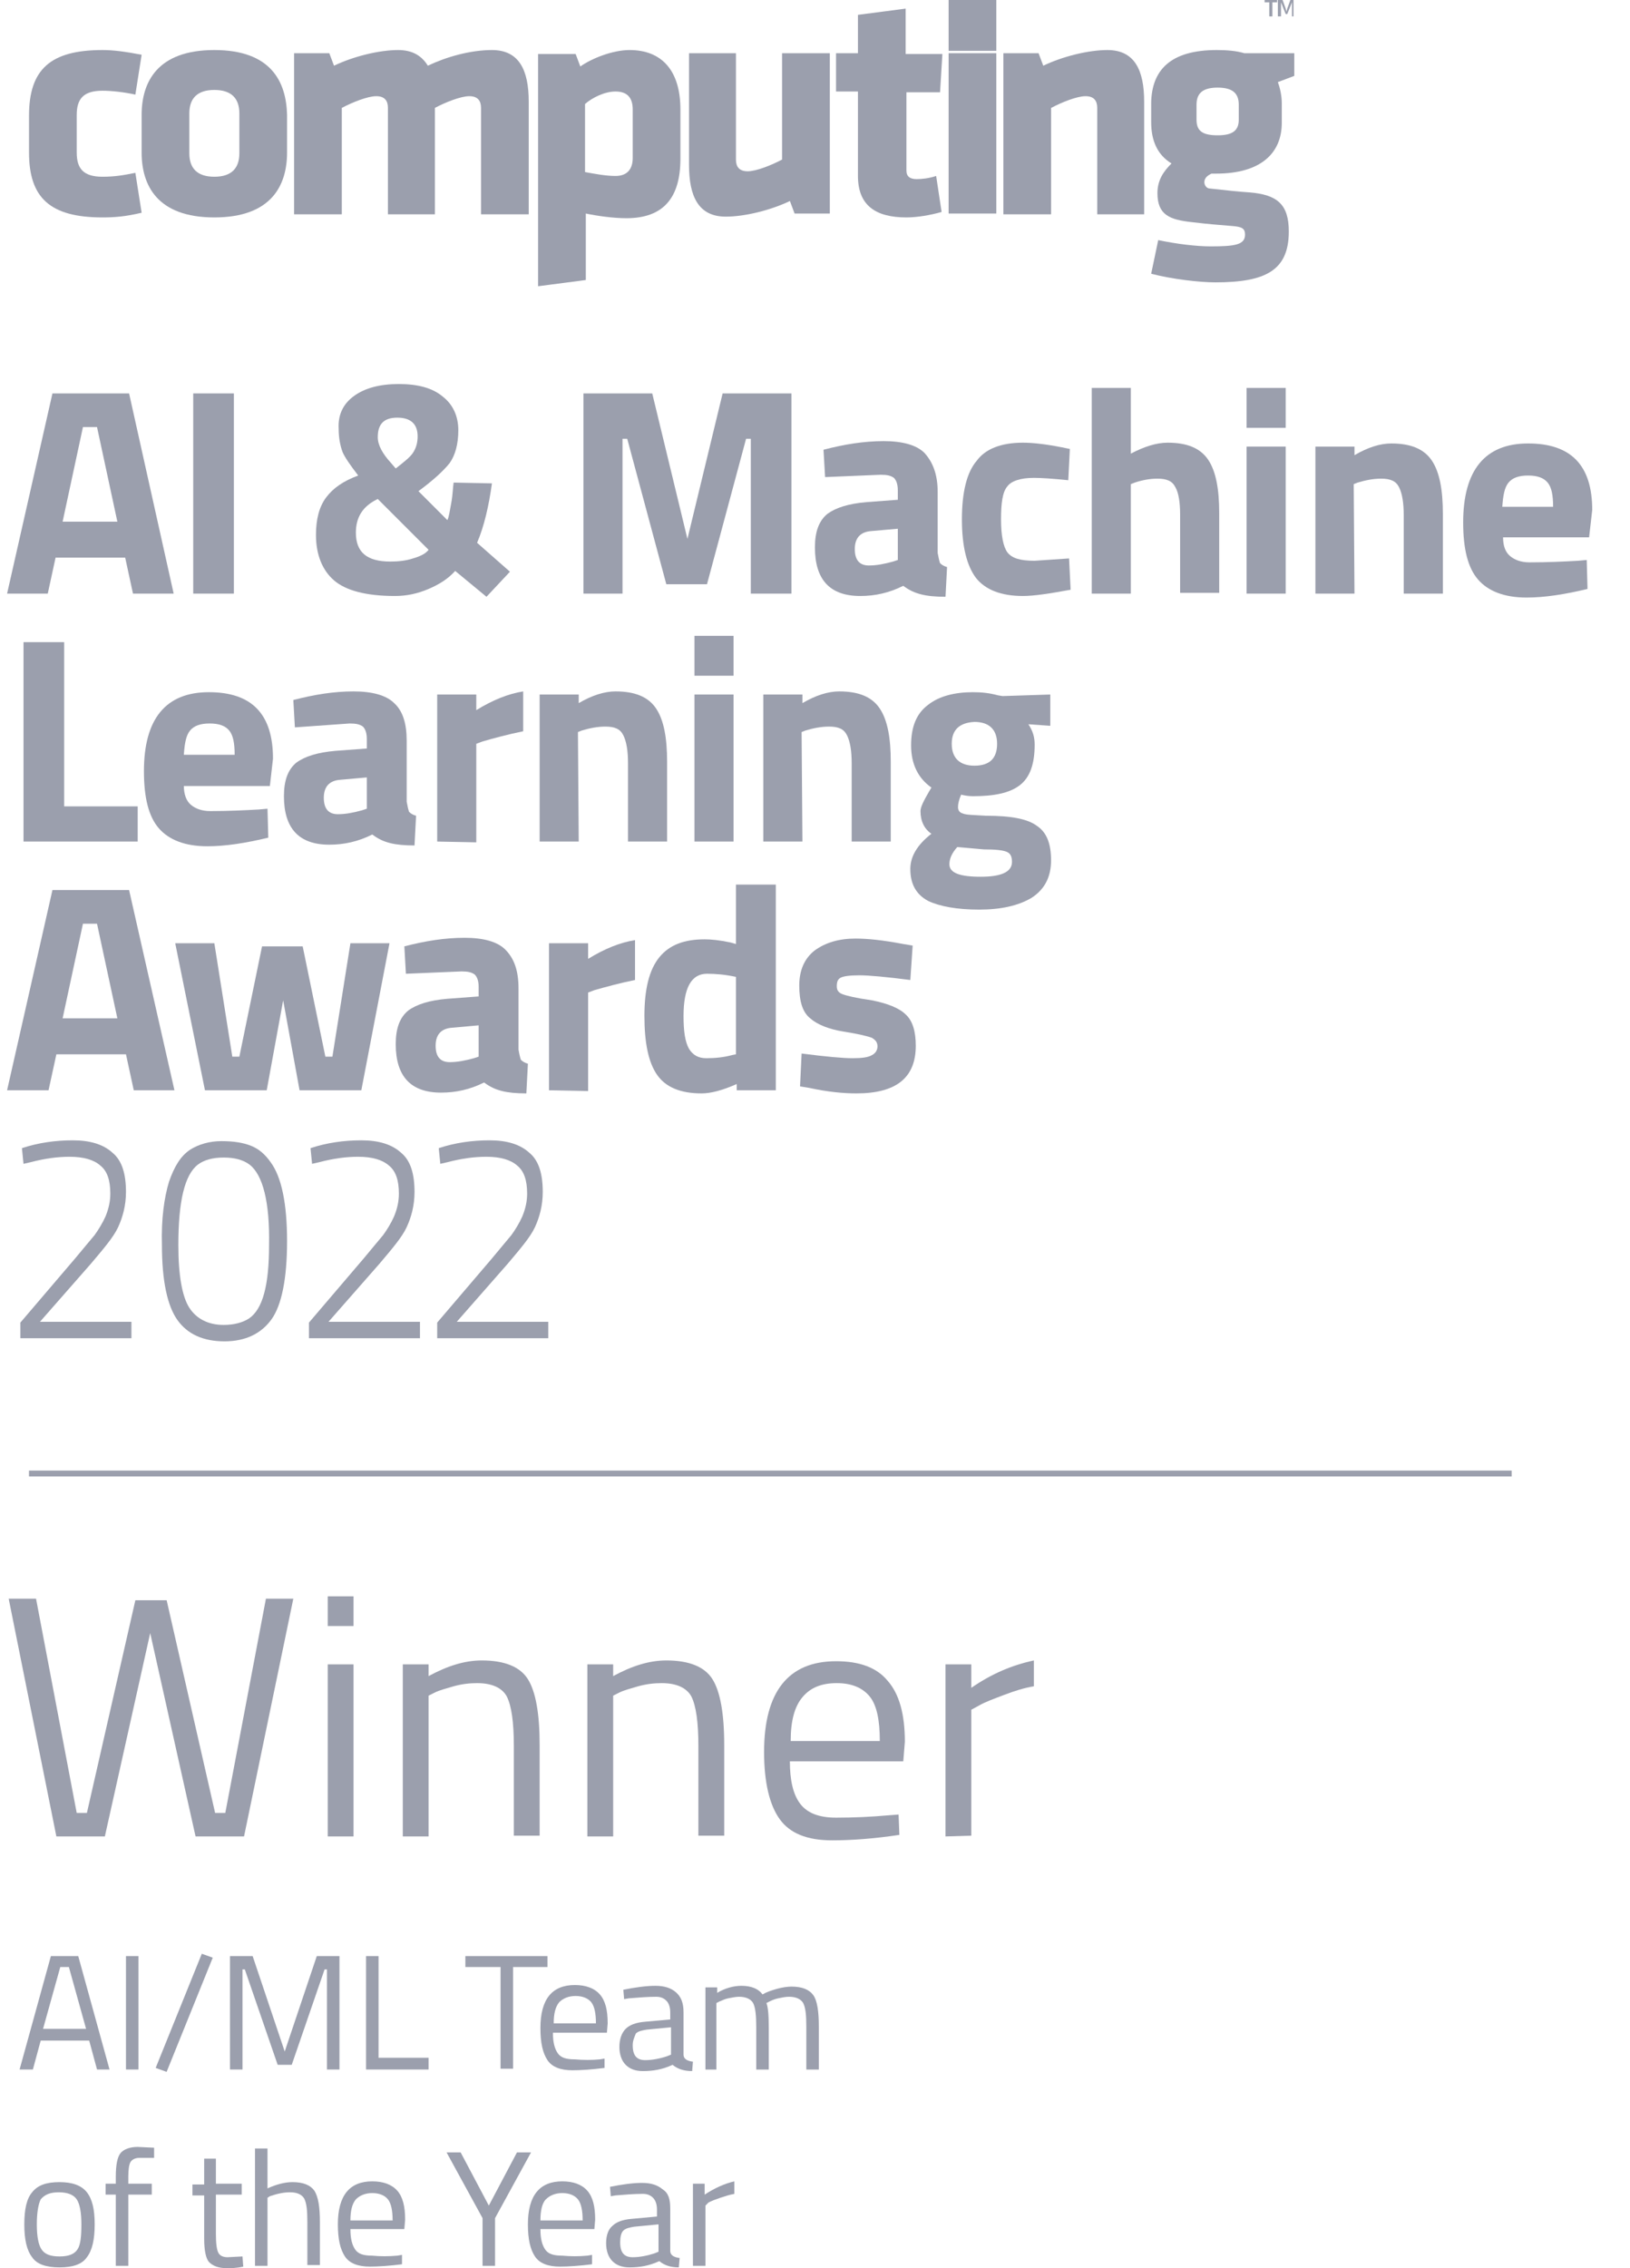 <svg width="46" height="64" viewBox="0 0 46 64" fill="none" xmlns="http://www.w3.org/2000/svg">
<g clip-path="url(#clip0_11986_168034)">
<path d="M0.818 41.578H42.661" stroke="#9B9FAD" stroke-width="0.166" stroke-miterlimit="10"/>
<path d="M0.245 45.109H1.017L2.165 51.156H2.452L3.82 45.153H4.703L6.071 51.156H6.358L7.505 45.109H8.278L6.887 51.818H5.519L4.239 46.08L2.959 51.818H1.591L0.245 45.109Z" fill="#9B9FAD"/>
<path d="M9.249 45.881V45.043H9.977V45.881H9.249ZM9.249 51.818V46.963H9.977V51.818H9.249Z" fill="#9B9FAD"/>
<path d="M12.095 51.818H11.367V46.963H12.095V47.294C12.625 47.007 13.111 46.852 13.596 46.852C14.236 46.852 14.678 47.029 14.898 47.382C15.119 47.735 15.229 48.353 15.229 49.236V51.796H14.501V49.258C14.501 48.596 14.435 48.132 14.302 47.868C14.17 47.625 13.883 47.492 13.464 47.492C13.265 47.492 13.044 47.514 12.802 47.581C12.581 47.647 12.404 47.691 12.272 47.757L12.095 47.846V51.818Z" fill="#9B9FAD"/>
<path d="M17.304 51.818H16.576V46.963H17.304V47.294C17.834 47.007 18.319 46.852 18.805 46.852C19.445 46.852 19.886 47.029 20.107 47.382C20.327 47.735 20.438 48.353 20.438 49.236V51.796H19.709V49.258C19.709 48.596 19.643 48.132 19.511 47.868C19.378 47.625 19.091 47.492 18.672 47.492C18.474 47.492 18.253 47.514 18.01 47.581C17.79 47.647 17.613 47.691 17.48 47.757L17.304 47.846V51.818Z" fill="#9B9FAD"/>
<path d="M25.072 51.222L25.359 51.2L25.381 51.774C24.653 51.884 24.013 51.928 23.483 51.928C22.777 51.928 22.291 51.73 22.005 51.332C21.718 50.935 21.563 50.295 21.563 49.434C21.563 47.735 22.247 46.874 23.594 46.874C24.256 46.874 24.741 47.051 25.05 47.426C25.381 47.801 25.536 48.375 25.536 49.148L25.491 49.699H22.291C22.291 50.229 22.38 50.626 22.578 50.891C22.777 51.156 23.108 51.288 23.594 51.288C24.101 51.288 24.587 51.266 25.072 51.222ZM24.829 49.126C24.829 48.53 24.741 48.11 24.543 47.868C24.344 47.625 24.035 47.492 23.616 47.492C23.174 47.492 22.865 47.625 22.645 47.89C22.424 48.154 22.314 48.552 22.314 49.126H24.829Z" fill="#9B9FAD"/>
<path d="M26.683 51.818V46.963H27.411V47.625C27.985 47.228 28.559 46.985 29.177 46.852V47.581C28.912 47.625 28.625 47.713 28.338 47.824C28.051 47.934 27.809 48.022 27.654 48.11L27.411 48.243V51.796L26.683 51.818Z" fill="#9B9FAD"/>
<path d="M0.553 58.394L1.436 55.194H2.208L3.091 58.394H2.738L2.517 57.578H1.149L0.928 58.394H0.553ZM1.701 55.503L1.215 57.247H2.429L1.944 55.503H1.701Z" fill="#9B9FAD"/>
<path d="M3.555 58.394V55.194H3.908V58.394H3.555Z" fill="#9B9FAD"/>
<path d="M4.393 58.35L5.695 55.128L6.004 55.239L4.702 58.461L4.393 58.35Z" fill="#9B9FAD"/>
<path d="M6.49 58.394V55.194H7.13L8.035 57.887L8.94 55.194H9.58V58.394H9.227V55.57H9.16L8.233 58.262H7.836L6.909 55.57H6.843V58.394H6.49Z" fill="#9B9FAD"/>
<path d="M12.095 58.394H10.33V55.194H10.683V58.063H12.095V58.394Z" fill="#9B9FAD"/>
<path d="M13.133 55.503V55.194H15.45V55.503H14.479V58.372H14.126V55.503H13.133Z" fill="#9B9FAD"/>
<path d="M16.928 58.108L17.061 58.086V58.35C16.708 58.394 16.399 58.416 16.156 58.416C15.825 58.416 15.582 58.328 15.45 58.13C15.317 57.931 15.251 57.644 15.251 57.225C15.251 56.408 15.582 56.011 16.222 56.011C16.531 56.011 16.774 56.099 16.928 56.276C17.083 56.452 17.149 56.717 17.149 57.092L17.127 57.357H15.604C15.604 57.622 15.649 57.799 15.737 57.931C15.825 58.063 15.979 58.108 16.222 58.108C16.465 58.13 16.708 58.13 16.928 58.108ZM16.818 57.092C16.818 56.806 16.774 56.607 16.686 56.496C16.597 56.386 16.443 56.32 16.244 56.32C16.046 56.32 15.891 56.386 15.781 56.496C15.671 56.629 15.626 56.828 15.626 57.092H16.818Z" fill="#9B9FAD"/>
<path d="M19.29 56.783V57.975C19.29 58.086 19.378 58.152 19.555 58.174L19.533 58.439C19.29 58.439 19.114 58.373 18.981 58.262C18.694 58.395 18.429 58.439 18.142 58.439C17.922 58.439 17.767 58.373 17.657 58.262C17.547 58.152 17.48 57.975 17.48 57.755C17.48 57.534 17.547 57.357 17.657 57.247C17.767 57.137 17.944 57.07 18.187 57.048L18.915 56.982V56.783C18.915 56.629 18.871 56.519 18.805 56.453C18.738 56.386 18.65 56.342 18.518 56.342C18.275 56.342 18.01 56.364 17.745 56.386L17.613 56.408L17.591 56.144C17.922 56.077 18.231 56.033 18.496 56.033C18.761 56.033 18.937 56.099 19.069 56.21C19.224 56.342 19.29 56.519 19.29 56.783ZM17.856 57.71C17.856 57.997 17.966 58.13 18.209 58.13C18.407 58.13 18.628 58.086 18.827 58.019L18.937 57.975V57.203L18.253 57.269C18.12 57.291 18.01 57.313 17.944 57.379C17.9 57.49 17.856 57.578 17.856 57.71Z" fill="#9B9FAD"/>
<path d="M20.261 58.395H19.908V56.077H20.239V56.232C20.46 56.099 20.702 56.033 20.923 56.033C21.21 56.033 21.409 56.121 21.519 56.276C21.629 56.21 21.762 56.166 21.916 56.121C22.071 56.077 22.225 56.055 22.335 56.055C22.645 56.055 22.843 56.144 22.953 56.298C23.064 56.453 23.108 56.761 23.108 57.181V58.395H22.755V57.181C22.755 56.85 22.733 56.651 22.667 56.519C22.6 56.408 22.468 56.342 22.269 56.342C22.159 56.342 22.071 56.364 21.96 56.386C21.85 56.408 21.762 56.453 21.718 56.474L21.629 56.519C21.674 56.629 21.695 56.85 21.695 57.203V58.395H21.342V57.203C21.342 56.872 21.32 56.651 21.254 56.519C21.188 56.408 21.055 56.342 20.857 56.342C20.769 56.342 20.658 56.364 20.548 56.386C20.438 56.408 20.371 56.453 20.305 56.474L20.217 56.519V58.395H20.261Z" fill="#9B9FAD"/>
<path d="M0.686 62.764C0.686 62.345 0.752 62.036 0.907 61.859C1.061 61.661 1.304 61.572 1.679 61.572C2.032 61.572 2.297 61.661 2.452 61.859C2.606 62.058 2.672 62.345 2.672 62.764C2.672 63.183 2.606 63.492 2.452 63.691C2.319 63.89 2.054 63.978 1.679 63.978C1.304 63.978 1.039 63.89 0.907 63.691C0.752 63.492 0.686 63.183 0.686 62.764ZM1.039 62.764C1.039 63.095 1.083 63.338 1.172 63.47C1.26 63.603 1.414 63.669 1.679 63.669C1.944 63.669 2.098 63.603 2.187 63.47C2.275 63.338 2.297 63.095 2.297 62.764C2.297 62.433 2.253 62.19 2.165 62.058C2.076 61.925 1.9 61.859 1.657 61.859C1.414 61.859 1.26 61.925 1.149 62.058C1.083 62.19 1.039 62.433 1.039 62.764Z" fill="#9B9FAD"/>
<path d="M3.621 61.925V63.934H3.268V61.925H2.981V61.617H3.268V61.418C3.268 61.087 3.312 60.866 3.4 60.756C3.489 60.645 3.665 60.579 3.886 60.579L4.349 60.601V60.888C4.173 60.888 4.04 60.888 3.93 60.888C3.82 60.888 3.731 60.932 3.687 60.999C3.643 61.065 3.621 61.219 3.621 61.418V61.617H4.283V61.925H3.621Z" fill="#9B9FAD"/>
<path d="M6.821 61.925H6.093V63.029C6.093 63.294 6.115 63.47 6.159 63.559C6.203 63.647 6.291 63.691 6.424 63.691L6.843 63.669L6.865 63.956C6.667 64 6.512 64 6.402 64C6.159 64 6.004 63.934 5.894 63.823C5.806 63.713 5.762 63.492 5.762 63.161V61.948H5.431V61.639H5.762V60.91H6.093V61.617H6.821V61.925Z" fill="#9B9FAD"/>
<path d="M7.549 63.934H7.196V60.623H7.549V61.749C7.792 61.639 8.034 61.572 8.255 61.572C8.564 61.572 8.763 61.661 8.873 61.815C8.983 61.992 9.028 62.279 9.028 62.698V63.912H8.674V62.698C8.674 62.367 8.652 62.168 8.586 62.036C8.52 61.925 8.388 61.859 8.189 61.859C7.99 61.859 7.814 61.903 7.615 61.97L7.549 62.014V63.934Z" fill="#9B9FAD"/>
<path d="M11.213 63.647L11.345 63.625V63.89C10.992 63.934 10.683 63.956 10.44 63.956C10.109 63.956 9.866 63.868 9.734 63.669C9.602 63.47 9.535 63.184 9.535 62.764C9.535 61.948 9.866 61.55 10.506 61.55C10.815 61.55 11.058 61.639 11.213 61.815C11.367 61.992 11.433 62.257 11.433 62.632L11.411 62.897H9.889C9.889 63.161 9.933 63.338 10.021 63.47C10.109 63.603 10.264 63.647 10.506 63.647C10.727 63.669 10.97 63.669 11.213 63.647ZM11.08 62.654C11.08 62.367 11.036 62.168 10.948 62.058C10.86 61.948 10.705 61.881 10.506 61.881C10.308 61.881 10.153 61.948 10.043 62.058C9.933 62.19 9.889 62.389 9.889 62.654H11.08Z" fill="#9B9FAD"/>
<path d="M13.971 63.934H13.618V62.588L12.603 60.734H13L13.795 62.234L14.589 60.734H14.986L13.971 62.588V63.934Z" fill="#9B9FAD"/>
<path d="M16.575 63.647L16.708 63.625V63.89C16.355 63.934 16.046 63.956 15.803 63.956C15.472 63.956 15.229 63.868 15.097 63.669C14.964 63.47 14.898 63.184 14.898 62.764C14.898 61.948 15.229 61.55 15.869 61.55C16.178 61.55 16.421 61.639 16.575 61.815C16.73 61.992 16.796 62.257 16.796 62.632L16.774 62.897H15.251C15.251 63.161 15.295 63.338 15.383 63.47C15.472 63.603 15.626 63.647 15.869 63.647C16.112 63.669 16.332 63.669 16.575 63.647ZM16.443 62.654C16.443 62.367 16.399 62.168 16.31 62.058C16.222 61.948 16.068 61.881 15.869 61.881C15.67 61.881 15.516 61.948 15.405 62.058C15.295 62.168 15.251 62.389 15.251 62.654H16.443Z" fill="#9B9FAD"/>
<path d="M18.915 62.323V63.514C18.915 63.625 19.003 63.691 19.18 63.713L19.157 63.978C18.915 63.978 18.738 63.912 18.606 63.801C18.319 63.934 18.054 63.978 17.767 63.978C17.546 63.978 17.392 63.912 17.282 63.801C17.171 63.691 17.105 63.514 17.105 63.294C17.105 63.073 17.171 62.897 17.282 62.808C17.392 62.698 17.568 62.632 17.811 62.61L18.54 62.543V62.345C18.54 62.19 18.495 62.08 18.429 62.014C18.363 61.947 18.275 61.903 18.142 61.903C17.899 61.903 17.635 61.925 17.37 61.947L17.237 61.97L17.215 61.705C17.546 61.639 17.855 61.594 18.12 61.594C18.385 61.594 18.561 61.661 18.694 61.771C18.87 61.881 18.915 62.058 18.915 62.323ZM17.502 63.272C17.502 63.559 17.613 63.691 17.855 63.691C18.054 63.691 18.275 63.647 18.473 63.581L18.584 63.536V62.764L17.899 62.83C17.767 62.852 17.657 62.874 17.59 62.941C17.524 63.007 17.502 63.139 17.502 63.272Z" fill="#9B9FAD"/>
<path d="M19.555 63.934V61.617H19.886V61.926C20.151 61.749 20.437 61.617 20.724 61.55V61.904C20.592 61.926 20.459 61.97 20.327 62.014C20.195 62.058 20.084 62.102 19.996 62.146L19.908 62.235V63.934H19.555Z" fill="#9B9FAD"/>
<path d="M0.2 16.75L1.48 11.101H3.643L4.901 16.75H3.753L3.533 15.735H1.568L1.348 16.75H0.2ZM2.341 12.05L1.767 14.72H3.312L2.738 12.05H2.341Z" fill="#9B9FAD"/>
<path d="M5.453 16.75V11.101H6.6V16.75H5.453Z" fill="#9B9FAD"/>
<path d="M9.999 11.167C10.308 10.946 10.727 10.836 11.257 10.836C11.786 10.836 12.206 10.946 12.493 11.189C12.78 11.41 12.934 11.741 12.934 12.138C12.934 12.535 12.846 12.844 12.691 13.065C12.515 13.286 12.228 13.55 11.809 13.859L12.625 14.676C12.669 14.588 12.691 14.433 12.735 14.19C12.78 13.947 12.78 13.749 12.802 13.617L13.883 13.639C13.795 14.279 13.662 14.852 13.464 15.316L14.391 16.132L13.729 16.839L12.846 16.11C12.647 16.331 12.404 16.485 12.095 16.618C11.786 16.75 11.477 16.817 11.146 16.817C10.33 16.817 9.756 16.662 9.425 16.375C9.094 16.088 8.917 15.647 8.917 15.095C8.917 14.654 9.006 14.301 9.204 14.036C9.403 13.771 9.69 13.572 10.109 13.418C9.889 13.131 9.734 12.91 9.668 12.756C9.602 12.579 9.557 12.359 9.557 12.094C9.535 11.697 9.69 11.387 9.999 11.167ZM11.014 15.845C11.235 15.845 11.455 15.823 11.654 15.757C11.875 15.691 12.007 15.625 12.095 15.514L10.661 14.08C10.242 14.279 10.043 14.588 10.043 15.029C10.043 15.581 10.352 15.845 11.014 15.845ZM10.661 12.336C10.661 12.557 10.793 12.8 11.036 13.065L11.168 13.219C11.389 13.043 11.566 12.91 11.654 12.778C11.742 12.646 11.786 12.491 11.786 12.314C11.786 11.961 11.588 11.785 11.213 11.785C10.838 11.785 10.661 11.961 10.661 12.336Z" fill="#9B9FAD"/>
<path d="M16.465 16.75V11.101H18.407L19.4 15.206L20.393 11.101H22.335V16.75H21.188V12.381H21.055L19.952 16.485H18.804L17.701 12.381H17.568V16.75H16.465Z" fill="#9B9FAD"/>
<path d="M26.462 13.881V15.603C26.485 15.735 26.506 15.823 26.529 15.89C26.573 15.934 26.639 15.978 26.727 16L26.683 16.839C26.396 16.839 26.175 16.817 25.999 16.772C25.822 16.728 25.668 16.662 25.491 16.53C25.094 16.728 24.697 16.817 24.278 16.817C23.417 16.817 22.998 16.353 22.998 15.448C22.998 15.007 23.108 14.698 23.351 14.499C23.593 14.323 23.947 14.212 24.454 14.168L25.337 14.102V13.837C25.337 13.661 25.293 13.55 25.227 13.484C25.138 13.418 25.028 13.396 24.851 13.396L23.285 13.462L23.24 12.69C23.836 12.535 24.388 12.447 24.94 12.447C25.469 12.447 25.866 12.557 26.087 12.778C26.33 13.043 26.462 13.396 26.462 13.881ZM24.587 14.985C24.278 15.007 24.123 15.184 24.123 15.492C24.123 15.801 24.256 15.956 24.52 15.956C24.741 15.956 24.962 15.912 25.204 15.845L25.337 15.801V14.919L24.587 14.985Z" fill="#9B9FAD"/>
<path d="M28.868 12.491C29.154 12.491 29.53 12.535 29.971 12.623L30.192 12.668L30.148 13.55C29.706 13.506 29.397 13.484 29.177 13.484C28.801 13.484 28.537 13.572 28.426 13.727C28.294 13.881 28.25 14.19 28.25 14.654C28.25 15.117 28.316 15.426 28.426 15.581C28.559 15.757 28.801 15.823 29.199 15.823L30.17 15.757L30.214 16.64C29.618 16.75 29.177 16.817 28.868 16.817C28.25 16.817 27.808 16.64 27.544 16.309C27.279 15.956 27.146 15.404 27.146 14.654C27.146 13.903 27.279 13.33 27.566 12.999C27.808 12.668 28.25 12.491 28.868 12.491Z" fill="#9B9FAD"/>
<path d="M31.913 16.75H30.81V10.946H31.913V12.8C32.289 12.601 32.642 12.491 32.951 12.491C33.502 12.491 33.878 12.646 34.098 12.976C34.319 13.307 34.407 13.815 34.407 14.477V16.728H33.304V14.521C33.304 14.168 33.26 13.903 33.171 13.749C33.083 13.572 32.929 13.506 32.664 13.506C32.443 13.506 32.222 13.55 32.024 13.617L31.913 13.661V16.75Z" fill="#9B9FAD"/>
<path d="M35.179 12.072V10.946H36.283V12.072H35.179ZM35.179 16.75V12.601H36.283V16.75H35.179Z" fill="#9B9FAD"/>
<path d="M38.225 16.75H37.122V12.601H38.225V12.844C38.6 12.623 38.953 12.513 39.262 12.513C39.814 12.513 40.189 12.668 40.41 12.999C40.63 13.33 40.719 13.837 40.719 14.499V16.75H39.615V14.543C39.615 14.19 39.571 13.925 39.483 13.749C39.395 13.572 39.24 13.506 38.975 13.506C38.755 13.506 38.534 13.55 38.313 13.617L38.203 13.661L38.225 16.75Z" fill="#9B9FAD"/>
<path d="M42.617 15.691C42.749 15.801 42.926 15.868 43.168 15.868C43.676 15.868 44.139 15.845 44.537 15.823L44.779 15.801L44.801 16.618C44.161 16.772 43.588 16.861 43.08 16.861C42.462 16.861 41.999 16.684 41.712 16.353C41.425 16.022 41.292 15.492 41.292 14.742C41.292 13.264 41.91 12.513 43.124 12.513C44.338 12.513 44.934 13.131 44.934 14.389L44.846 15.161H42.418C42.418 15.404 42.484 15.581 42.617 15.691ZM43.83 14.301C43.83 13.97 43.786 13.749 43.676 13.617C43.566 13.484 43.389 13.418 43.124 13.418C42.859 13.418 42.683 13.484 42.572 13.617C42.462 13.749 42.418 13.97 42.396 14.301H43.83Z" fill="#9B9FAD"/>
<path d="M3.886 23.746H0.664V18.119H1.811V22.753H3.886V23.746Z" fill="#9B9FAD"/>
<path d="M5.387 22.709C5.519 22.819 5.696 22.886 5.938 22.886C6.446 22.886 6.909 22.863 7.307 22.841L7.549 22.819L7.571 23.636C6.931 23.79 6.358 23.879 5.85 23.879C5.232 23.879 4.769 23.702 4.482 23.371C4.195 23.04 4.062 22.51 4.062 21.76C4.062 20.281 4.68 19.531 5.894 19.531C7.108 19.531 7.704 20.149 7.704 21.407L7.616 22.179H5.188C5.188 22.4 5.254 22.599 5.387 22.709ZM6.622 21.297C6.622 20.965 6.578 20.745 6.468 20.612C6.358 20.48 6.181 20.414 5.916 20.414C5.651 20.414 5.475 20.48 5.365 20.612C5.254 20.745 5.21 20.965 5.188 21.297H6.622Z" fill="#9B9FAD"/>
<path d="M11.477 20.899V22.621C11.5 22.753 11.522 22.841 11.544 22.907C11.588 22.952 11.654 22.996 11.742 23.018L11.698 23.856C11.411 23.856 11.191 23.834 11.014 23.79C10.838 23.746 10.683 23.68 10.507 23.547C10.109 23.746 9.712 23.834 9.293 23.834C8.432 23.834 8.013 23.371 8.013 22.466C8.013 22.025 8.123 21.716 8.366 21.517C8.609 21.341 8.962 21.23 9.469 21.186L10.352 21.12V20.855C10.352 20.678 10.308 20.568 10.242 20.502C10.153 20.436 10.043 20.414 9.866 20.414L8.322 20.524L8.278 19.752C8.873 19.597 9.425 19.509 9.977 19.509C10.507 19.509 10.904 19.619 11.124 19.84C11.367 20.061 11.477 20.414 11.477 20.899ZM9.602 22.003C9.293 22.025 9.138 22.201 9.138 22.51C9.138 22.819 9.271 22.974 9.535 22.974C9.756 22.974 9.977 22.93 10.22 22.863L10.352 22.819V21.936L9.602 22.003Z" fill="#9B9FAD"/>
<path d="M12.338 23.746V19.597H13.441V20.038C13.905 19.752 14.346 19.575 14.765 19.509V20.634C14.324 20.723 13.927 20.833 13.618 20.921L13.441 20.988V23.768L12.338 23.746Z" fill="#9B9FAD"/>
<path d="M16.332 23.746H15.229V19.597H16.332V19.84C16.708 19.619 17.061 19.509 17.37 19.509C17.921 19.509 18.297 19.663 18.517 19.994C18.738 20.325 18.826 20.833 18.826 21.495V23.746H17.723V21.539C17.723 21.186 17.679 20.921 17.59 20.745C17.502 20.568 17.348 20.502 17.083 20.502C16.862 20.502 16.641 20.546 16.421 20.612L16.31 20.656L16.332 23.746Z" fill="#9B9FAD"/>
<path d="M19.599 19.067V17.942H20.702V19.067H19.599ZM19.599 23.746V19.597H20.702V23.746H19.599Z" fill="#9B9FAD"/>
<path d="M22.645 23.746H21.541V19.597H22.645V19.84C23.02 19.619 23.373 19.509 23.682 19.509C24.233 19.509 24.609 19.663 24.829 19.994C25.05 20.325 25.138 20.833 25.138 21.495V23.746H24.035V21.539C24.035 21.186 23.991 20.921 23.902 20.745C23.814 20.568 23.66 20.502 23.395 20.502C23.174 20.502 22.953 20.546 22.733 20.612L22.622 20.656L22.645 23.746Z" fill="#9B9FAD"/>
<path d="M29.662 24.276C29.662 24.739 29.486 25.092 29.11 25.335C28.735 25.556 28.25 25.666 27.632 25.666C27.014 25.666 26.528 25.578 26.197 25.423C25.866 25.247 25.69 24.96 25.69 24.519C25.69 24.166 25.888 23.834 26.286 23.526C26.087 23.393 25.977 23.172 25.977 22.886C25.977 22.775 26.065 22.599 26.219 22.334L26.286 22.223C25.91 21.959 25.712 21.561 25.712 21.032C25.712 20.502 25.866 20.127 26.197 19.884C26.506 19.641 26.948 19.531 27.455 19.531C27.698 19.531 27.919 19.553 28.161 19.619L28.294 19.641L29.64 19.597V20.48L29.022 20.436C29.154 20.634 29.199 20.811 29.199 21.01C29.199 21.561 29.066 21.936 28.779 22.157C28.492 22.378 28.051 22.466 27.455 22.466C27.323 22.466 27.212 22.444 27.124 22.422C27.058 22.576 27.036 22.687 27.036 22.775C27.036 22.863 27.08 22.93 27.168 22.952C27.257 22.996 27.477 22.996 27.83 23.018C28.537 23.018 29 23.106 29.265 23.305C29.53 23.481 29.662 23.79 29.662 24.276ZM26.793 24.386C26.793 24.629 27.08 24.739 27.676 24.739C28.25 24.739 28.559 24.607 28.559 24.32C28.559 24.166 28.515 24.077 28.404 24.033C28.294 23.989 28.095 23.967 27.764 23.967L27.014 23.901C26.859 24.077 26.793 24.232 26.793 24.386ZM26.859 20.988C26.859 21.385 27.08 21.605 27.499 21.605C27.919 21.605 28.139 21.407 28.139 20.988C28.139 20.59 27.919 20.37 27.499 20.37C27.08 20.392 26.859 20.59 26.859 20.988Z" fill="#9B9FAD"/>
<path d="M0.2 30.764L1.48 25.114H3.643L4.923 30.764H3.775L3.555 29.749H1.591L1.37 30.764H0.2ZM2.341 26.064L1.767 28.734H3.312L2.738 26.064H2.341Z" fill="#9B9FAD"/>
<path d="M4.945 26.615H6.049L6.556 29.815H6.755L7.395 26.703H8.542L9.182 29.815H9.381L9.889 26.615H10.992L10.197 30.764H8.454L7.991 28.226L7.527 30.764H5.784L4.945 26.615Z" fill="#9B9FAD"/>
<path d="M14.633 27.895V29.617C14.655 29.749 14.677 29.837 14.7 29.904C14.744 29.948 14.81 29.992 14.898 30.014L14.854 30.852C14.567 30.852 14.346 30.83 14.17 30.786C13.993 30.742 13.839 30.676 13.662 30.544C13.265 30.742 12.868 30.83 12.448 30.83C11.588 30.83 11.168 30.367 11.168 29.462C11.168 29.021 11.279 28.712 11.522 28.513C11.764 28.337 12.117 28.226 12.625 28.182L13.508 28.116V27.851C13.508 27.674 13.464 27.564 13.397 27.498C13.309 27.432 13.199 27.41 13.022 27.41L11.455 27.476L11.411 26.703C12.007 26.549 12.559 26.461 13.111 26.461C13.64 26.461 14.037 26.571 14.258 26.792C14.523 27.057 14.633 27.41 14.633 27.895ZM12.757 28.999C12.448 29.021 12.294 29.197 12.294 29.506C12.294 29.815 12.426 29.97 12.691 29.97C12.912 29.97 13.133 29.925 13.375 29.859L13.508 29.815V28.932L12.757 28.999Z" fill="#9B9FAD"/>
<path d="M15.494 30.764V26.615H16.597V27.056C17.061 26.77 17.502 26.593 17.921 26.527V27.652C17.48 27.741 17.083 27.851 16.774 27.939L16.597 28.006V30.786L15.494 30.764Z" fill="#9B9FAD"/>
<path d="M21.894 24.96V30.764H20.791V30.588C20.393 30.764 20.062 30.852 19.798 30.852C19.202 30.852 18.782 30.676 18.54 30.323C18.297 29.97 18.186 29.418 18.186 28.668C18.186 27.917 18.319 27.366 18.606 27.012C18.893 26.659 19.312 26.505 19.886 26.505C20.062 26.505 20.305 26.527 20.614 26.593L20.769 26.637V24.96H21.894ZM20.658 29.771L20.769 29.749V27.564C20.46 27.498 20.195 27.476 19.952 27.476C19.511 27.476 19.29 27.873 19.29 28.668C19.29 29.109 19.334 29.396 19.445 29.595C19.555 29.771 19.709 29.859 19.93 29.859C20.173 29.859 20.416 29.837 20.658 29.771Z" fill="#9B9FAD"/>
<path d="M25.69 27.652C25.006 27.564 24.52 27.52 24.255 27.52C23.99 27.52 23.814 27.542 23.726 27.586C23.637 27.63 23.615 27.719 23.615 27.829C23.615 27.939 23.659 28.006 23.77 28.05C23.88 28.094 24.145 28.16 24.608 28.226C25.05 28.314 25.381 28.447 25.557 28.623C25.756 28.8 25.844 29.109 25.844 29.506C25.844 30.411 25.293 30.852 24.167 30.852C23.792 30.852 23.35 30.808 22.843 30.698L22.578 30.654L22.622 29.727C23.306 29.815 23.792 29.859 24.057 29.859C24.321 29.859 24.498 29.837 24.608 29.771C24.697 29.727 24.763 29.639 24.763 29.528C24.763 29.418 24.719 29.352 24.608 29.285C24.498 29.241 24.233 29.175 23.814 29.109C23.395 29.043 23.064 28.91 22.865 28.734C22.644 28.557 22.556 28.248 22.556 27.807C22.556 27.366 22.71 27.035 22.997 26.814C23.306 26.593 23.681 26.483 24.145 26.483C24.476 26.483 24.917 26.527 25.491 26.637L25.756 26.681L25.69 27.652Z" fill="#9B9FAD"/>
<path d="M3.709 37.76H0.575V37.319L2.12 35.509C2.363 35.222 2.539 35.001 2.672 34.847C2.782 34.692 2.892 34.516 2.981 34.317C3.069 34.096 3.113 33.898 3.113 33.677C3.113 33.302 3.025 33.037 2.826 32.883C2.65 32.728 2.363 32.64 1.966 32.64C1.635 32.64 1.281 32.684 0.862 32.794L0.663 32.839L0.619 32.397C1.083 32.243 1.568 32.176 2.054 32.176C2.539 32.176 2.915 32.287 3.179 32.53C3.444 32.75 3.555 33.126 3.555 33.633C3.555 34.008 3.466 34.339 3.334 34.626C3.201 34.913 2.915 35.244 2.561 35.663L1.127 37.297H3.709V37.76Z" fill="#9B9FAD"/>
<path d="M4.769 33.346C4.923 32.905 5.1 32.618 5.365 32.441C5.607 32.287 5.916 32.199 6.247 32.199C6.6 32.199 6.865 32.243 7.086 32.331C7.307 32.419 7.483 32.574 7.638 32.794C7.947 33.214 8.101 33.964 8.101 35.023C8.101 36.083 7.947 36.833 7.66 37.23C7.373 37.628 6.931 37.848 6.336 37.848C5.74 37.848 5.298 37.65 5.011 37.252C4.725 36.855 4.57 36.149 4.57 35.134C4.548 34.383 4.636 33.788 4.769 33.346ZM7.042 32.861C6.865 32.728 6.622 32.662 6.313 32.662C6.005 32.662 5.762 32.728 5.585 32.861C5.21 33.148 5.033 33.898 5.033 35.134C5.033 35.995 5.144 36.59 5.342 36.899C5.541 37.208 5.872 37.385 6.313 37.385C6.6 37.385 6.843 37.319 7.02 37.208C7.417 36.944 7.593 36.259 7.593 35.134C7.616 33.92 7.417 33.148 7.042 32.861Z" fill="#9B9FAD"/>
<path d="M11.852 37.76H8.719V37.319L10.264 35.509C10.506 35.222 10.683 35.001 10.815 34.847C10.926 34.692 11.036 34.516 11.124 34.317C11.213 34.096 11.257 33.898 11.257 33.677C11.257 33.302 11.168 33.037 10.97 32.883C10.793 32.728 10.506 32.64 10.109 32.64C9.778 32.64 9.425 32.684 9.006 32.794L8.807 32.839L8.763 32.397C9.226 32.243 9.712 32.176 10.197 32.176C10.683 32.176 11.058 32.287 11.323 32.53C11.588 32.75 11.698 33.126 11.698 33.633C11.698 34.008 11.61 34.339 11.477 34.626C11.345 34.913 11.058 35.244 10.705 35.663L9.27 37.297H11.852V37.76Z" fill="#9B9FAD"/>
<path d="M15.472 37.76H12.338V37.319L13.883 35.509C14.126 35.222 14.302 35.001 14.434 34.847C14.545 34.692 14.655 34.516 14.743 34.317C14.832 34.096 14.876 33.898 14.876 33.677C14.876 33.302 14.787 33.037 14.589 32.883C14.412 32.728 14.126 32.64 13.728 32.64C13.397 32.64 13.044 32.684 12.625 32.794L12.426 32.839L12.382 32.397C12.845 32.243 13.331 32.176 13.816 32.176C14.302 32.176 14.677 32.287 14.942 32.53C15.207 32.75 15.317 33.126 15.317 33.633C15.317 34.008 15.229 34.339 15.097 34.626C14.964 34.913 14.677 35.244 14.324 35.663L12.89 37.297H15.472V37.76Z" fill="#9B9FAD"/>
<path d="M2.165 4.303C2.165 4.767 2.363 4.987 2.893 4.987C3.246 4.987 3.489 4.943 3.82 4.877L3.997 6.003C3.533 6.113 3.224 6.135 2.893 6.135C1.414 6.135 0.819 5.583 0.819 4.303V3.266C0.819 1.964 1.414 1.412 2.893 1.412C3.202 1.412 3.533 1.456 3.997 1.545L3.82 2.67C3.533 2.604 3.158 2.56 2.893 2.56C2.363 2.56 2.165 2.781 2.165 3.244V4.303Z" fill="#9B9FAD"/>
<path d="M6.755 4.325C6.755 4.745 6.535 4.987 6.049 4.987C5.563 4.987 5.343 4.745 5.343 4.325V3.2C5.343 2.781 5.563 2.538 6.049 2.538C6.535 2.538 6.755 2.781 6.755 3.2V4.325ZM6.049 1.412C4.438 1.412 3.997 2.317 3.997 3.244V4.303C3.997 5.23 4.438 6.135 6.049 6.135C7.66 6.135 8.101 5.23 8.101 4.303V3.244C8.079 2.317 7.66 1.412 6.049 1.412Z" fill="#9B9FAD"/>
<path d="M10.948 6.047V3.045C10.948 2.847 10.86 2.714 10.617 2.714C10.374 2.714 9.933 2.891 9.646 3.045V6.047H8.3V1.501H9.293L9.426 1.854C9.977 1.589 10.706 1.412 11.235 1.412C11.633 1.412 11.897 1.567 12.074 1.854C12.581 1.611 13.266 1.412 13.883 1.412C14.656 1.412 14.921 1.986 14.921 2.869V6.047H13.575V3.045C13.575 2.847 13.486 2.714 13.243 2.714C13.001 2.714 12.559 2.891 12.273 3.045V6.047H10.948Z" fill="#9B9FAD"/>
<path d="M17.856 4.458C17.856 4.745 17.724 4.965 17.37 4.965C17.084 4.965 16.752 4.899 16.51 4.855V2.935C16.708 2.759 17.061 2.582 17.37 2.582C17.724 2.582 17.856 2.781 17.856 3.09V4.458ZM17.768 1.412C17.282 1.412 16.686 1.655 16.377 1.876L16.245 1.523H15.185V8.077L16.532 7.901V6.025C16.841 6.091 17.304 6.157 17.679 6.157C18.739 6.157 19.202 5.561 19.202 4.48V3.09C19.202 1.986 18.672 1.412 17.768 1.412Z" fill="#9B9FAD"/>
<path d="M20.769 1.501V4.502C20.769 4.701 20.858 4.833 21.1 4.833C21.343 4.833 21.784 4.656 22.071 4.502V1.501H23.418V6.025H22.424L22.292 5.672C21.74 5.936 21.012 6.113 20.482 6.113C19.71 6.113 19.445 5.539 19.445 4.656V1.501H20.769Z" fill="#9B9FAD"/>
<path d="M25.58 6.135C24.719 6.135 24.212 5.804 24.212 4.965V2.582H23.594V1.501H24.212V0.419L25.558 0.243V1.523H26.595L26.529 2.604H25.58V4.811C25.58 4.987 25.69 5.054 25.867 5.054C26.021 5.054 26.22 5.032 26.419 4.965L26.573 5.981C26.264 6.069 25.889 6.135 25.58 6.135Z" fill="#9B9FAD"/>
<path d="M28.117 0H26.771V1.434H28.117V0Z" fill="#9B9FAD"/>
<path d="M28.117 1.501H26.771V6.025H28.117V1.501Z" fill="#9B9FAD"/>
<path d="M30.965 6.047V3.046C30.965 2.847 30.876 2.714 30.634 2.714C30.391 2.714 29.95 2.891 29.663 3.046V6.047H28.316V1.501H29.309L29.442 1.854C29.994 1.589 30.722 1.412 31.252 1.412C32.024 1.412 32.289 1.986 32.289 2.869V6.047H30.965Z" fill="#9B9FAD"/>
<path d="M34.959 3.377C34.959 3.686 34.782 3.818 34.363 3.818C33.922 3.818 33.767 3.686 33.767 3.377V2.957C33.767 2.648 33.922 2.472 34.363 2.472C34.804 2.472 34.959 2.648 34.959 2.957V3.377ZM36.526 1.501H35.114C34.893 1.435 34.628 1.412 34.341 1.412C33.017 1.412 32.509 1.986 32.487 2.891V3.443C32.487 3.972 32.664 4.37 33.061 4.612C32.84 4.833 32.664 5.076 32.664 5.451C32.664 6.069 33.017 6.201 33.635 6.268C34.187 6.334 34.275 6.334 34.782 6.378C35.047 6.4 35.136 6.444 35.136 6.621C35.136 6.908 34.849 6.952 34.164 6.952C33.767 6.952 33.216 6.886 32.686 6.775L32.487 7.724C33.083 7.879 33.856 7.967 34.297 7.967C35.709 7.967 36.371 7.636 36.371 6.532C36.371 5.76 36.04 5.495 35.268 5.429C34.937 5.407 34.738 5.385 34.142 5.319C34.054 5.319 33.988 5.23 33.988 5.142C33.988 5.01 34.098 4.944 34.187 4.899H34.319C35.577 4.899 36.173 4.326 36.173 3.465V2.913C36.173 2.715 36.129 2.494 36.062 2.317L36.526 2.141V1.501Z" fill="#9B9FAD"/>
<path d="M35.82 0.066H35.688V0H36.041V0.066H35.908V0.463H35.82V0.066Z" fill="#9B9FAD"/>
<path d="M36.107 0H36.195L36.283 0.243L36.305 0.331L36.327 0.243L36.416 0H36.504V0.463H36.46V0.243C36.46 0.221 36.46 0.221 36.46 0.199C36.46 0.177 36.46 0.177 36.46 0.154C36.46 0.132 36.46 0.132 36.46 0.11C36.46 0.088 36.46 0.088 36.46 0.066L36.416 0.177L36.327 0.397H36.283L36.195 0.177L36.151 0.066C36.151 0.088 36.151 0.088 36.151 0.11C36.151 0.132 36.151 0.132 36.151 0.154C36.151 0.177 36.151 0.177 36.151 0.199C36.151 0.221 36.151 0.221 36.151 0.243V0.463H36.062V0H36.107Z" fill="#9B9FAD"/>
</g>
<defs>
<clipPath id="clip0_11986_168034">
<rect width="45" height="64" fill="white" transform="translate(0.2)"/>
</clipPath>
</defs>
</svg>
